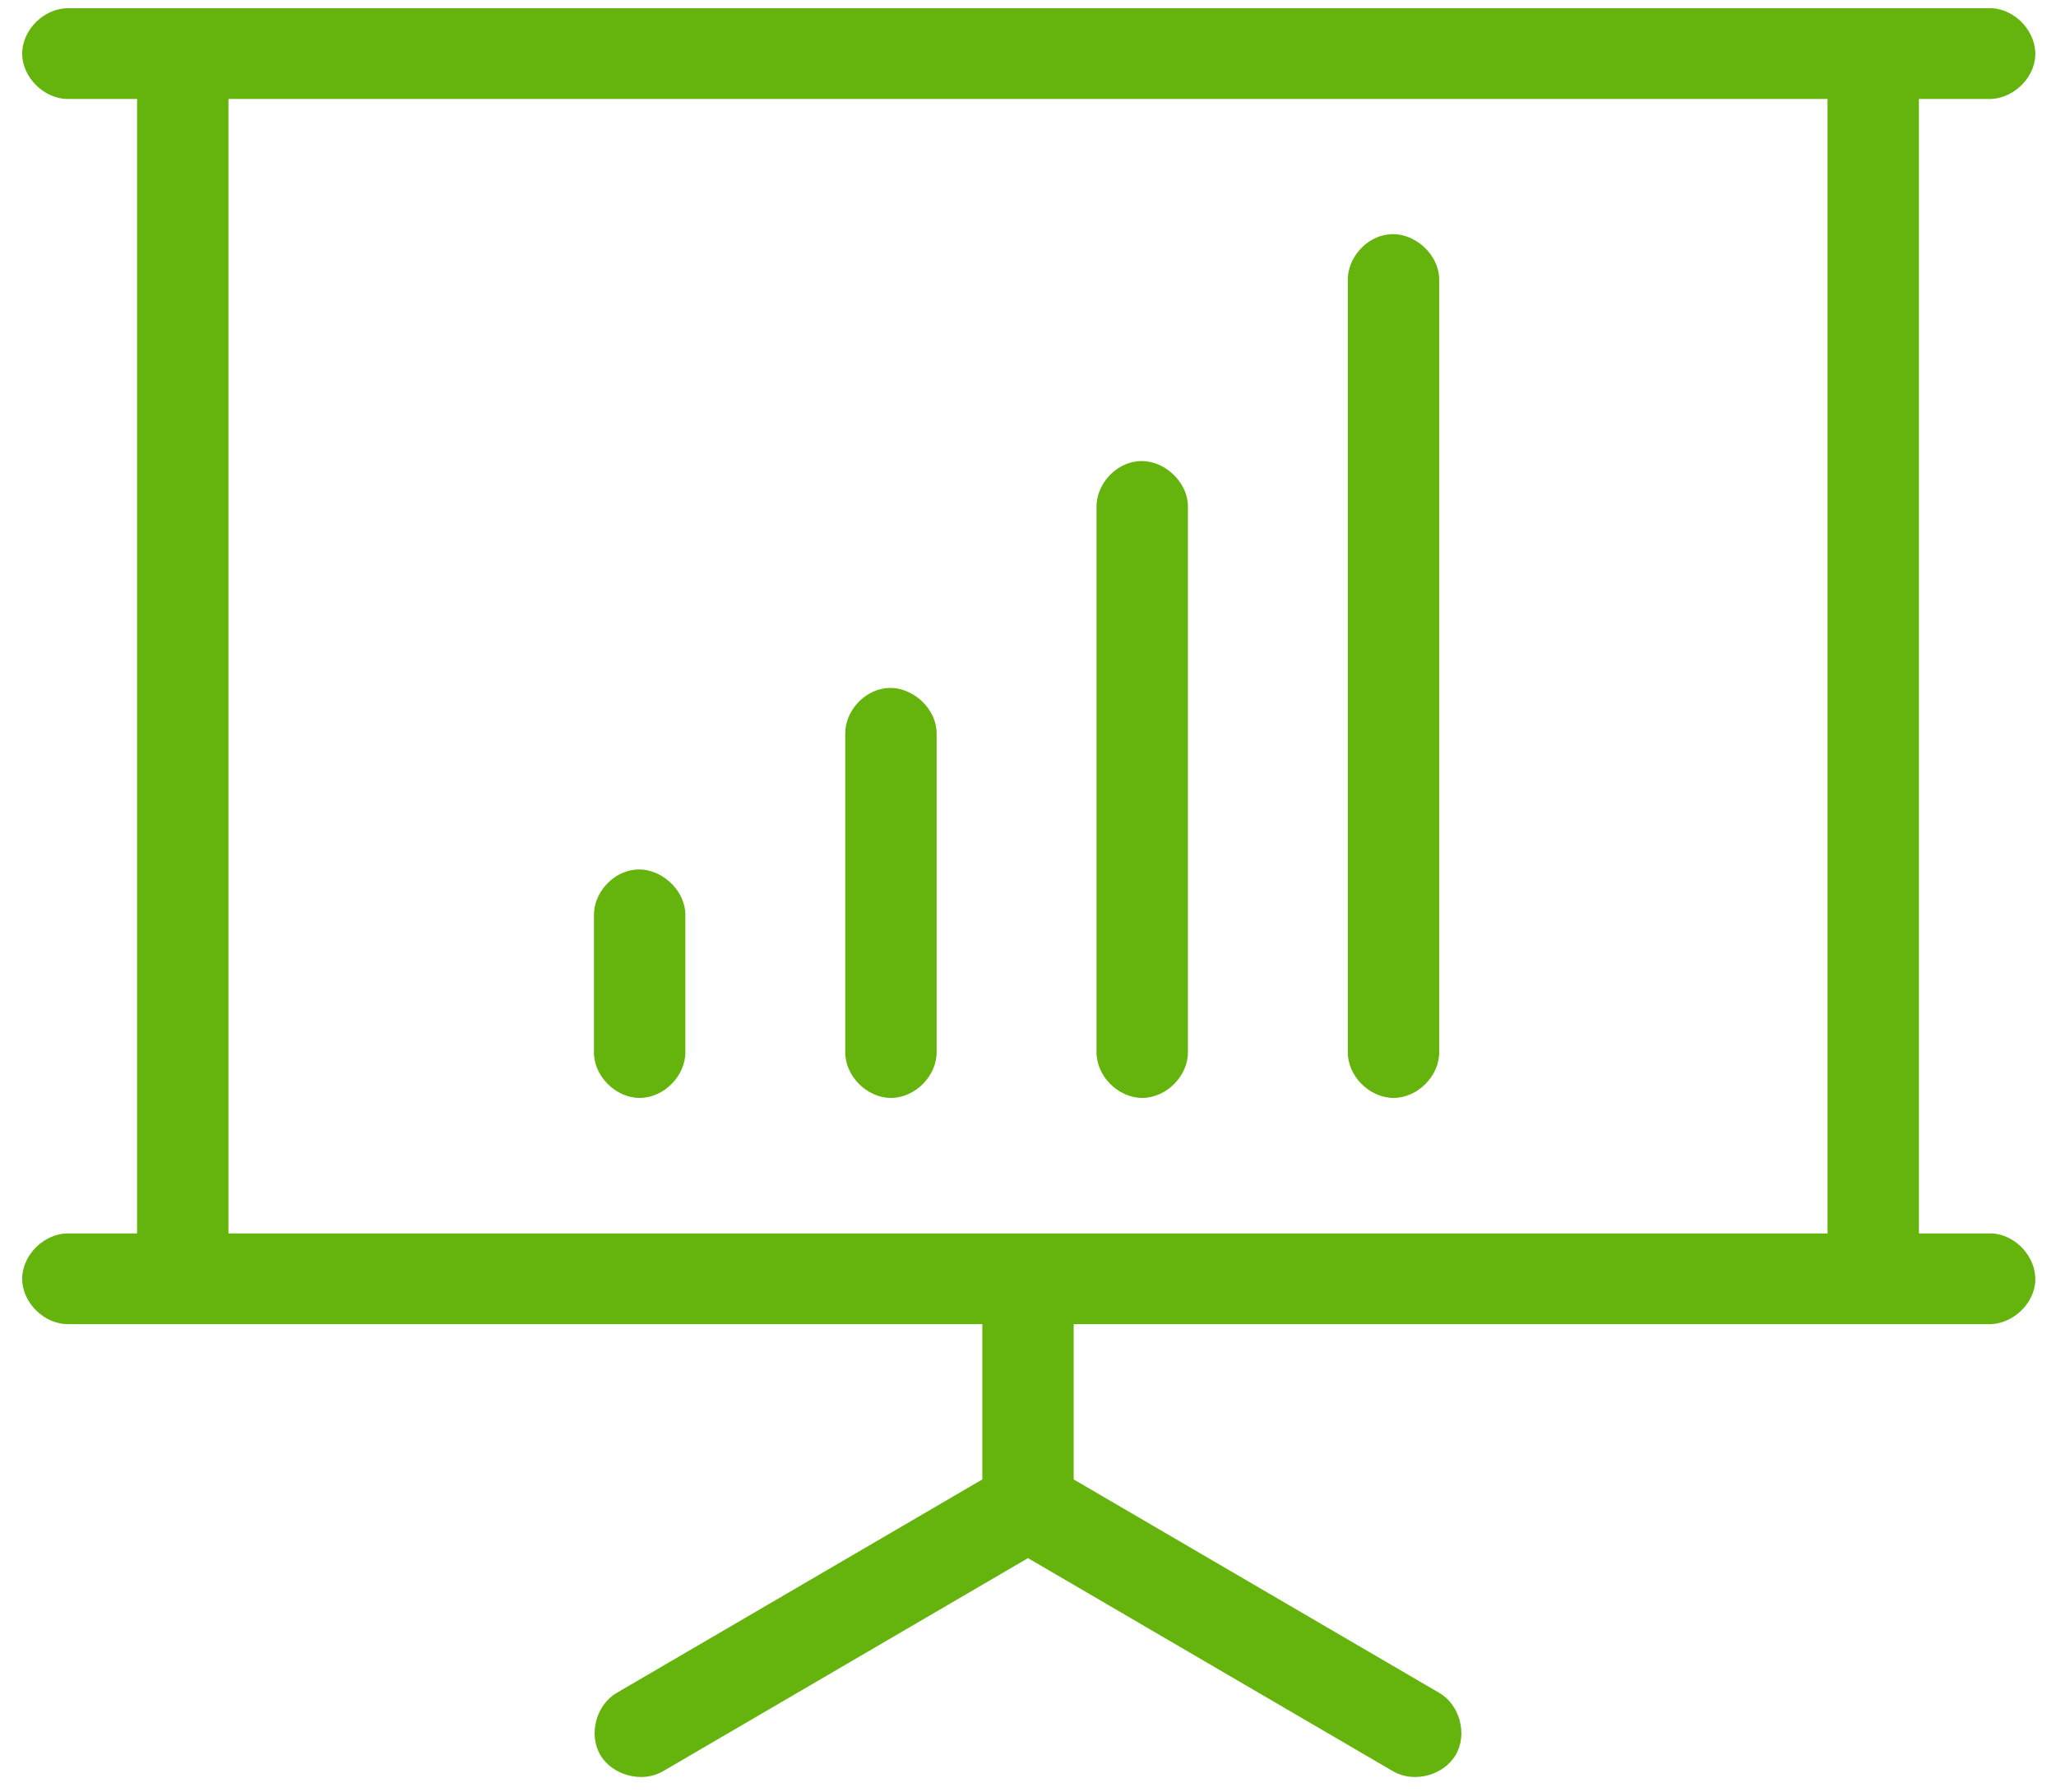 <?xml version="1.0" encoding="UTF-8" standalone="no"?>
<svg width="78px" height="68px" viewBox="0 0 78 68" version="1.1" xmlns="http://www.w3.org/2000/svg" xmlns:xlink="http://www.w3.org/1999/xlink">
    <!-- Generator: Sketch 39.1 (31720) - http://www.bohemiancoding.com/sketch -->
    <title>Shape</title>
    <desc>Created with Sketch.</desc>
    <defs></defs>
    <g id="HOME---BE-TECH" stroke="none" stroke-width="1" fill="none" fill-rule="evenodd">
        <g id="BE-TECH---DESKTOP" transform="translate(-1161, -4781)" fill="#64B40D">
            <g id="WHERE" transform="translate(0, 4438)">
                <g id="4" transform="translate(1079, 306)">
                    <path d="M84.6,37.312 C83.684,37.299 82.842,38.124 82.842,39.033 C82.842,39.943 83.684,40.768 84.6,40.755 L87.2,40.755 L87.2,83.793 L84.6,83.793 C83.684,83.78 82.842,84.605 82.842,85.514 C82.842,86.424 83.684,87.249 84.6,87.236 L119.267,87.236 L119.267,93.127 L105.4,101.223 C104.617,101.676 104.318,102.793 104.771,103.573 C105.223,104.352 106.347,104.655 107.133,104.209 L121,96.112 L134.867,104.209 C135.653,104.655 136.777,104.352 137.229,103.573 C137.682,102.793 137.383,101.676 136.6,101.223 L122.733,93.127 L122.733,87.236 L157.4,87.236 C158.307,87.278 159.172,86.496 159.214,85.595 C159.257,84.694 158.47,83.835 157.562,83.793 C157.508,83.79 157.454,83.79 157.4,83.793 L154.8,83.793 L154.8,40.755 L157.4,40.755 C158.307,40.797 159.172,40.015 159.214,39.114 C159.257,38.213 158.47,37.354 157.562,37.312 C157.508,37.309 157.454,37.309 157.4,37.312 L84.6,37.312 Z M90.667,40.755 L151.333,40.755 L151.333,83.793 L90.667,83.793 L90.667,40.755 Z M134.677,45.892 C133.825,45.985 133.115,46.79 133.133,47.641 L133.133,76.907 C133.12,77.816 133.951,78.653 134.867,78.653 C135.782,78.653 136.613,77.816 136.6,76.907 L136.6,47.641 C136.621,46.664 135.655,45.785 134.677,45.892 L134.677,45.892 Z M125.144,54.5 C124.292,54.593 123.582,55.398 123.6,56.248 L123.6,76.907 C123.587,77.816 124.418,78.653 125.333,78.653 C126.249,78.653 127.08,77.816 127.067,76.907 L127.067,56.248 C127.088,55.272 126.121,54.393 125.144,54.5 L125.144,54.5 Z M115.61,63.108 C114.759,63.201 114.048,64.005 114.067,64.856 L114.067,76.907 C114.054,77.816 114.884,78.653 115.8,78.653 C116.716,78.653 117.546,77.816 117.533,76.907 L117.533,64.856 C117.555,63.879 116.588,63.001 115.61,63.108 L115.61,63.108 Z M106.077,69.994 C105.225,70.087 104.515,70.891 104.533,71.742 L104.533,76.907 C104.52,77.816 105.351,78.653 106.267,78.653 C107.183,78.653 108.013,77.816 108,76.907 L108,71.742 C108.021,70.766 107.055,69.887 106.077,69.994 L106.077,69.994 Z" id="Shape"></path>
                </g>
            </g>
        </g>
    </g>
</svg>